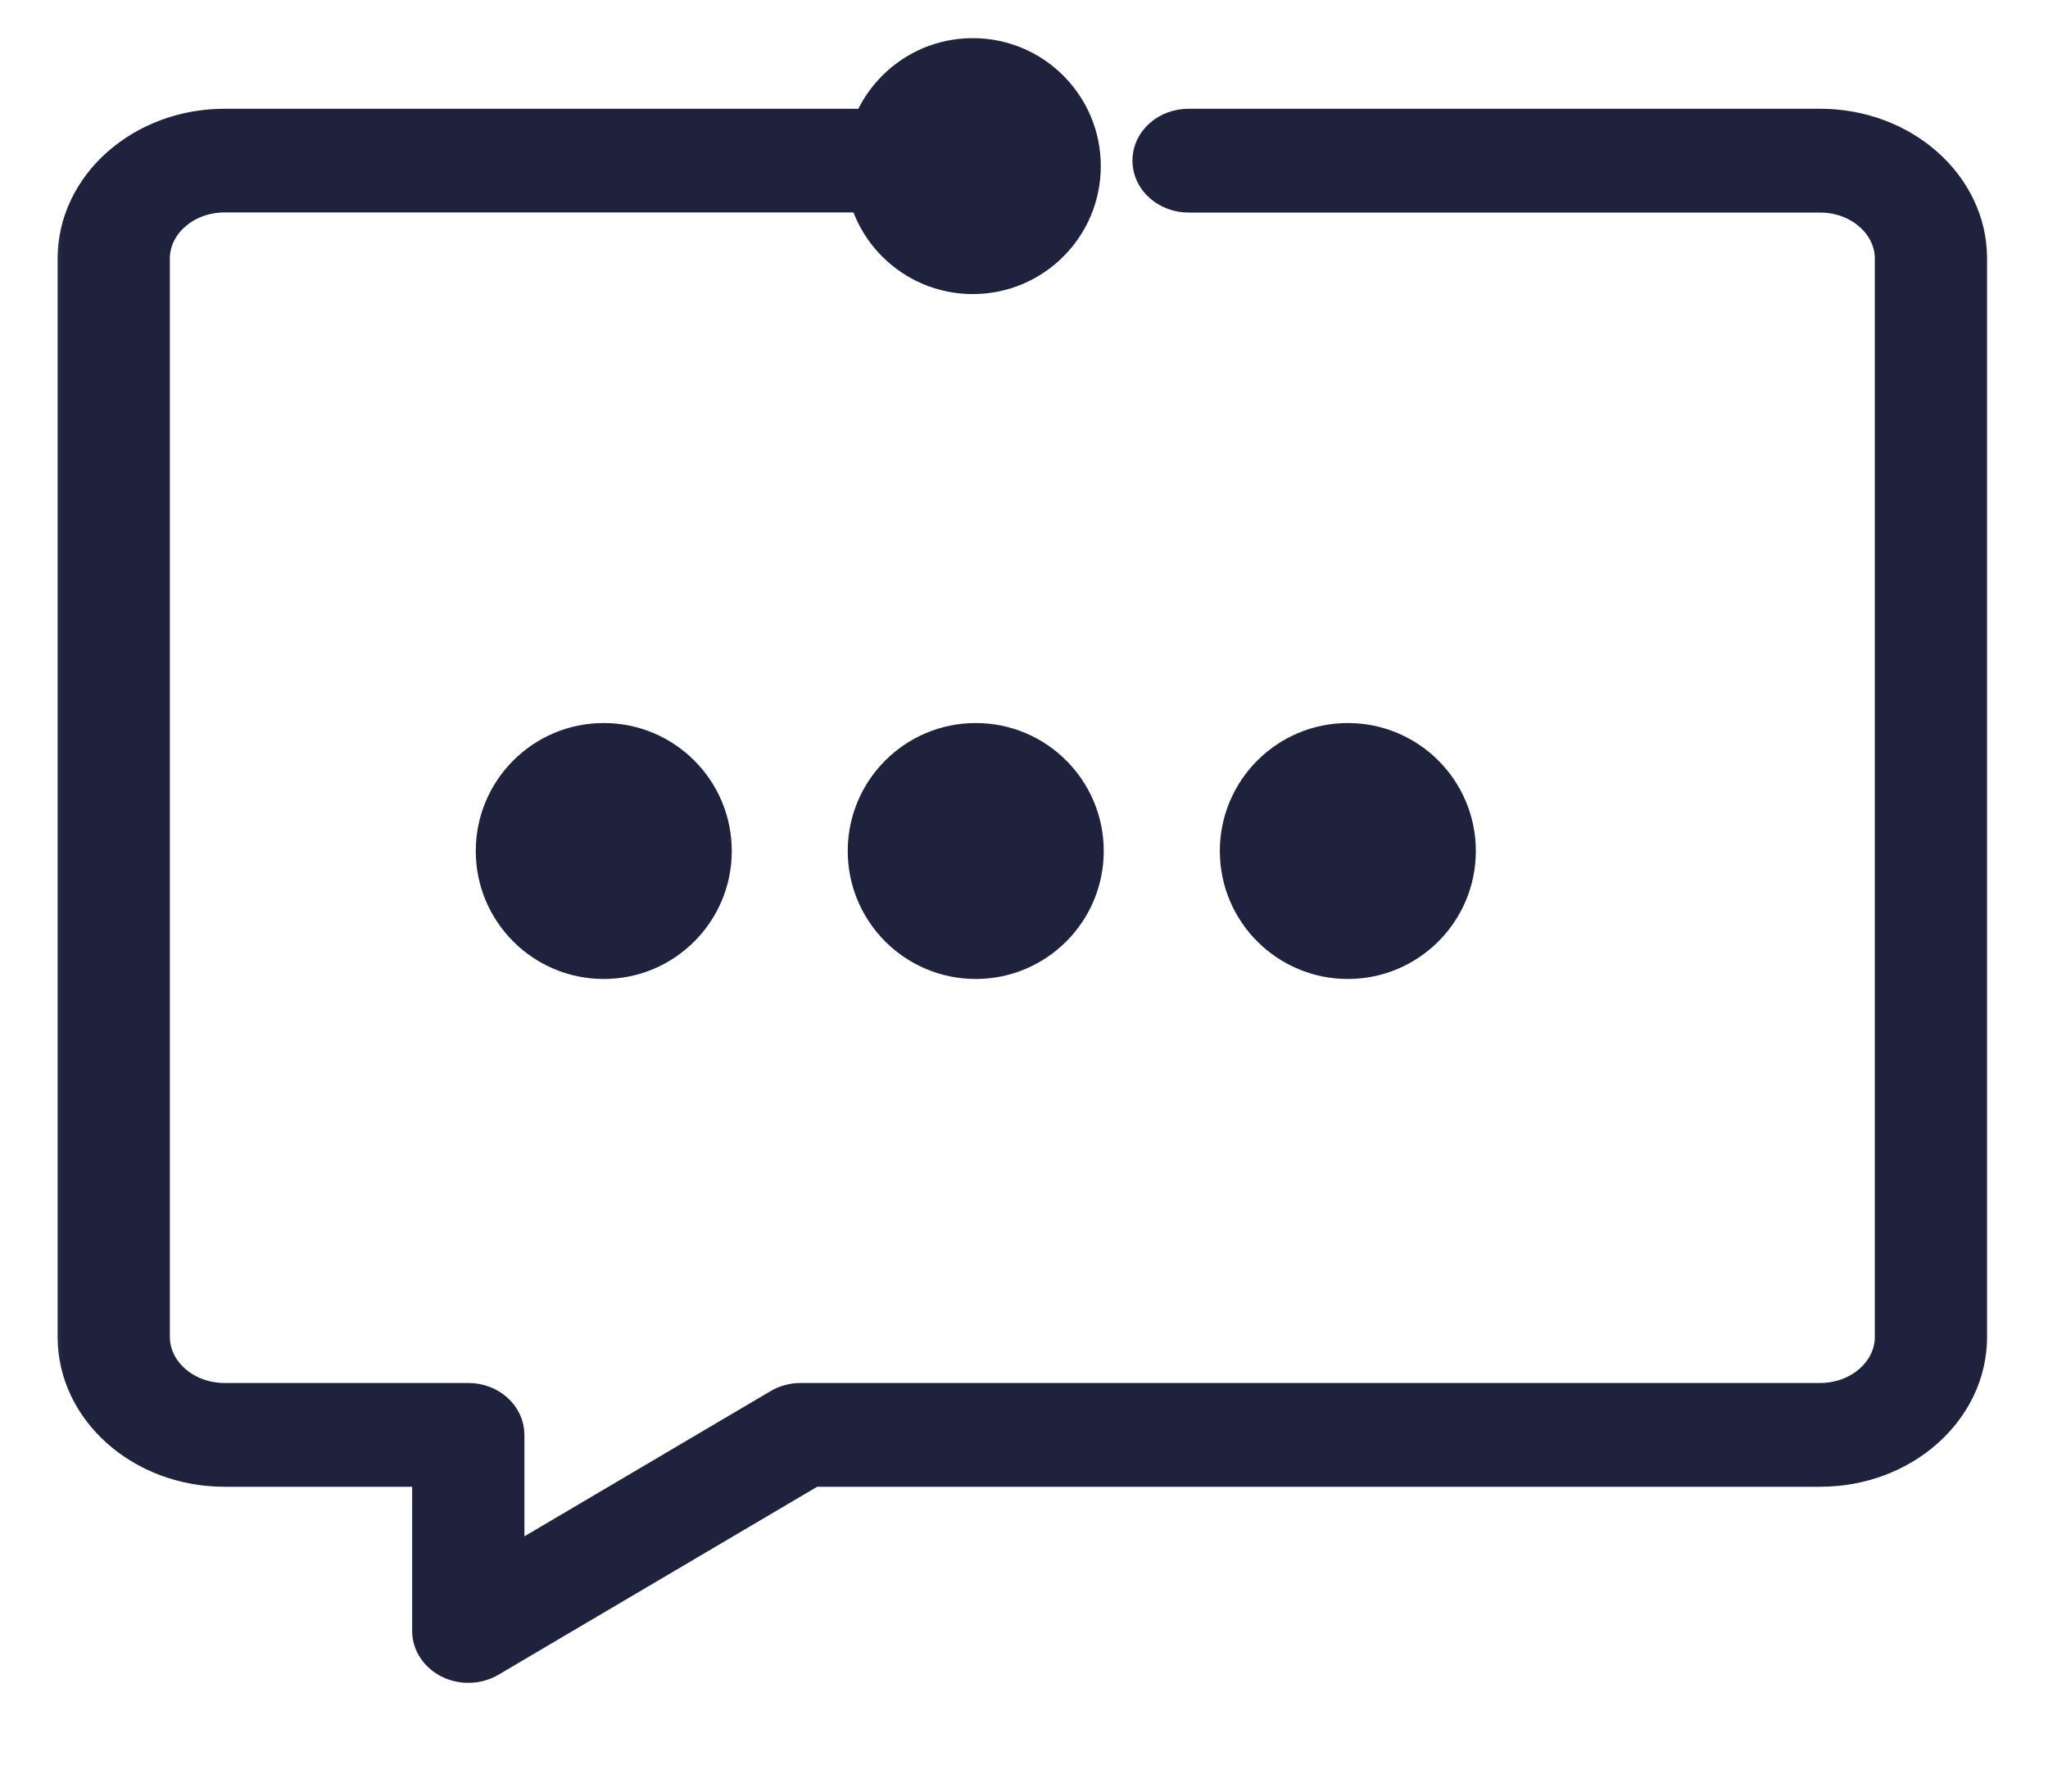 <svg xmlns="http://www.w3.org/2000/svg" xmlns:xlink="http://www.w3.org/1999/xlink" width="16" height="14" viewBox="0 0 16 14">
    <defs>
        <path id="ztyrx9ruea" d="M0 0H16V16H0z"/>
    </defs>
    <g fill="none" fill-rule="evenodd" transform="translate(0 -1)">
        <mask id="vhqwlpz7jb" fill="#fff">
            <use xlink:href="#ztyrx9ruea"/>
        </mask>
        <g mask="url(#vhqwlpz7jb)">
            <g transform="translate(.6 2)">
                <circle cx="7" cy=".298" r="1" fill="#1E223C" fill-rule="nonzero"/>
                <path fill="#1E223C" fill-rule="nonzero" stroke="#1E223C" stroke-width=".3" d="M1.154 10.468H2.77v1.277c0 .094.059.18.153.225.093.044.207.04.296-.013l2.524-1.489h7.877c.637 0 1.154-.458 1.154-1.021V1.02C14.774.458 14.257 0 13.62 0H8.686c-.16 0-.289.114-.289.255 0 .141.13.256.289.256h4.934c.318 0 .577.229.577.51v8.426c0 .281-.259.51-.577.51H5.656c-.057 0-.113.015-.16.043l-2.149 1.268v-1.055c0-.141-.129-.256-.288-.256H1.154c-.318 0-.577-.229-.577-.51V1.02c0-.281.259-.51.577-.51H6.09c.16 0 .288-.115.288-.256C6.377.115 6.248 0 6.09 0H1.154C.518 0 0 .458 0 1.021v8.426c0 .563.518 1.021 1.154 1.021z"/>
                <circle cx="4.117" cy="5.65" r="1" fill="#1E223C"/>
                <circle cx="7.023" cy="5.65" r="1" fill="#1E223C"/>
                <circle cx="9.93" cy="5.65" r="1" fill="#1E223C"/>
            </g>
        </g>
    </g>
</svg>
